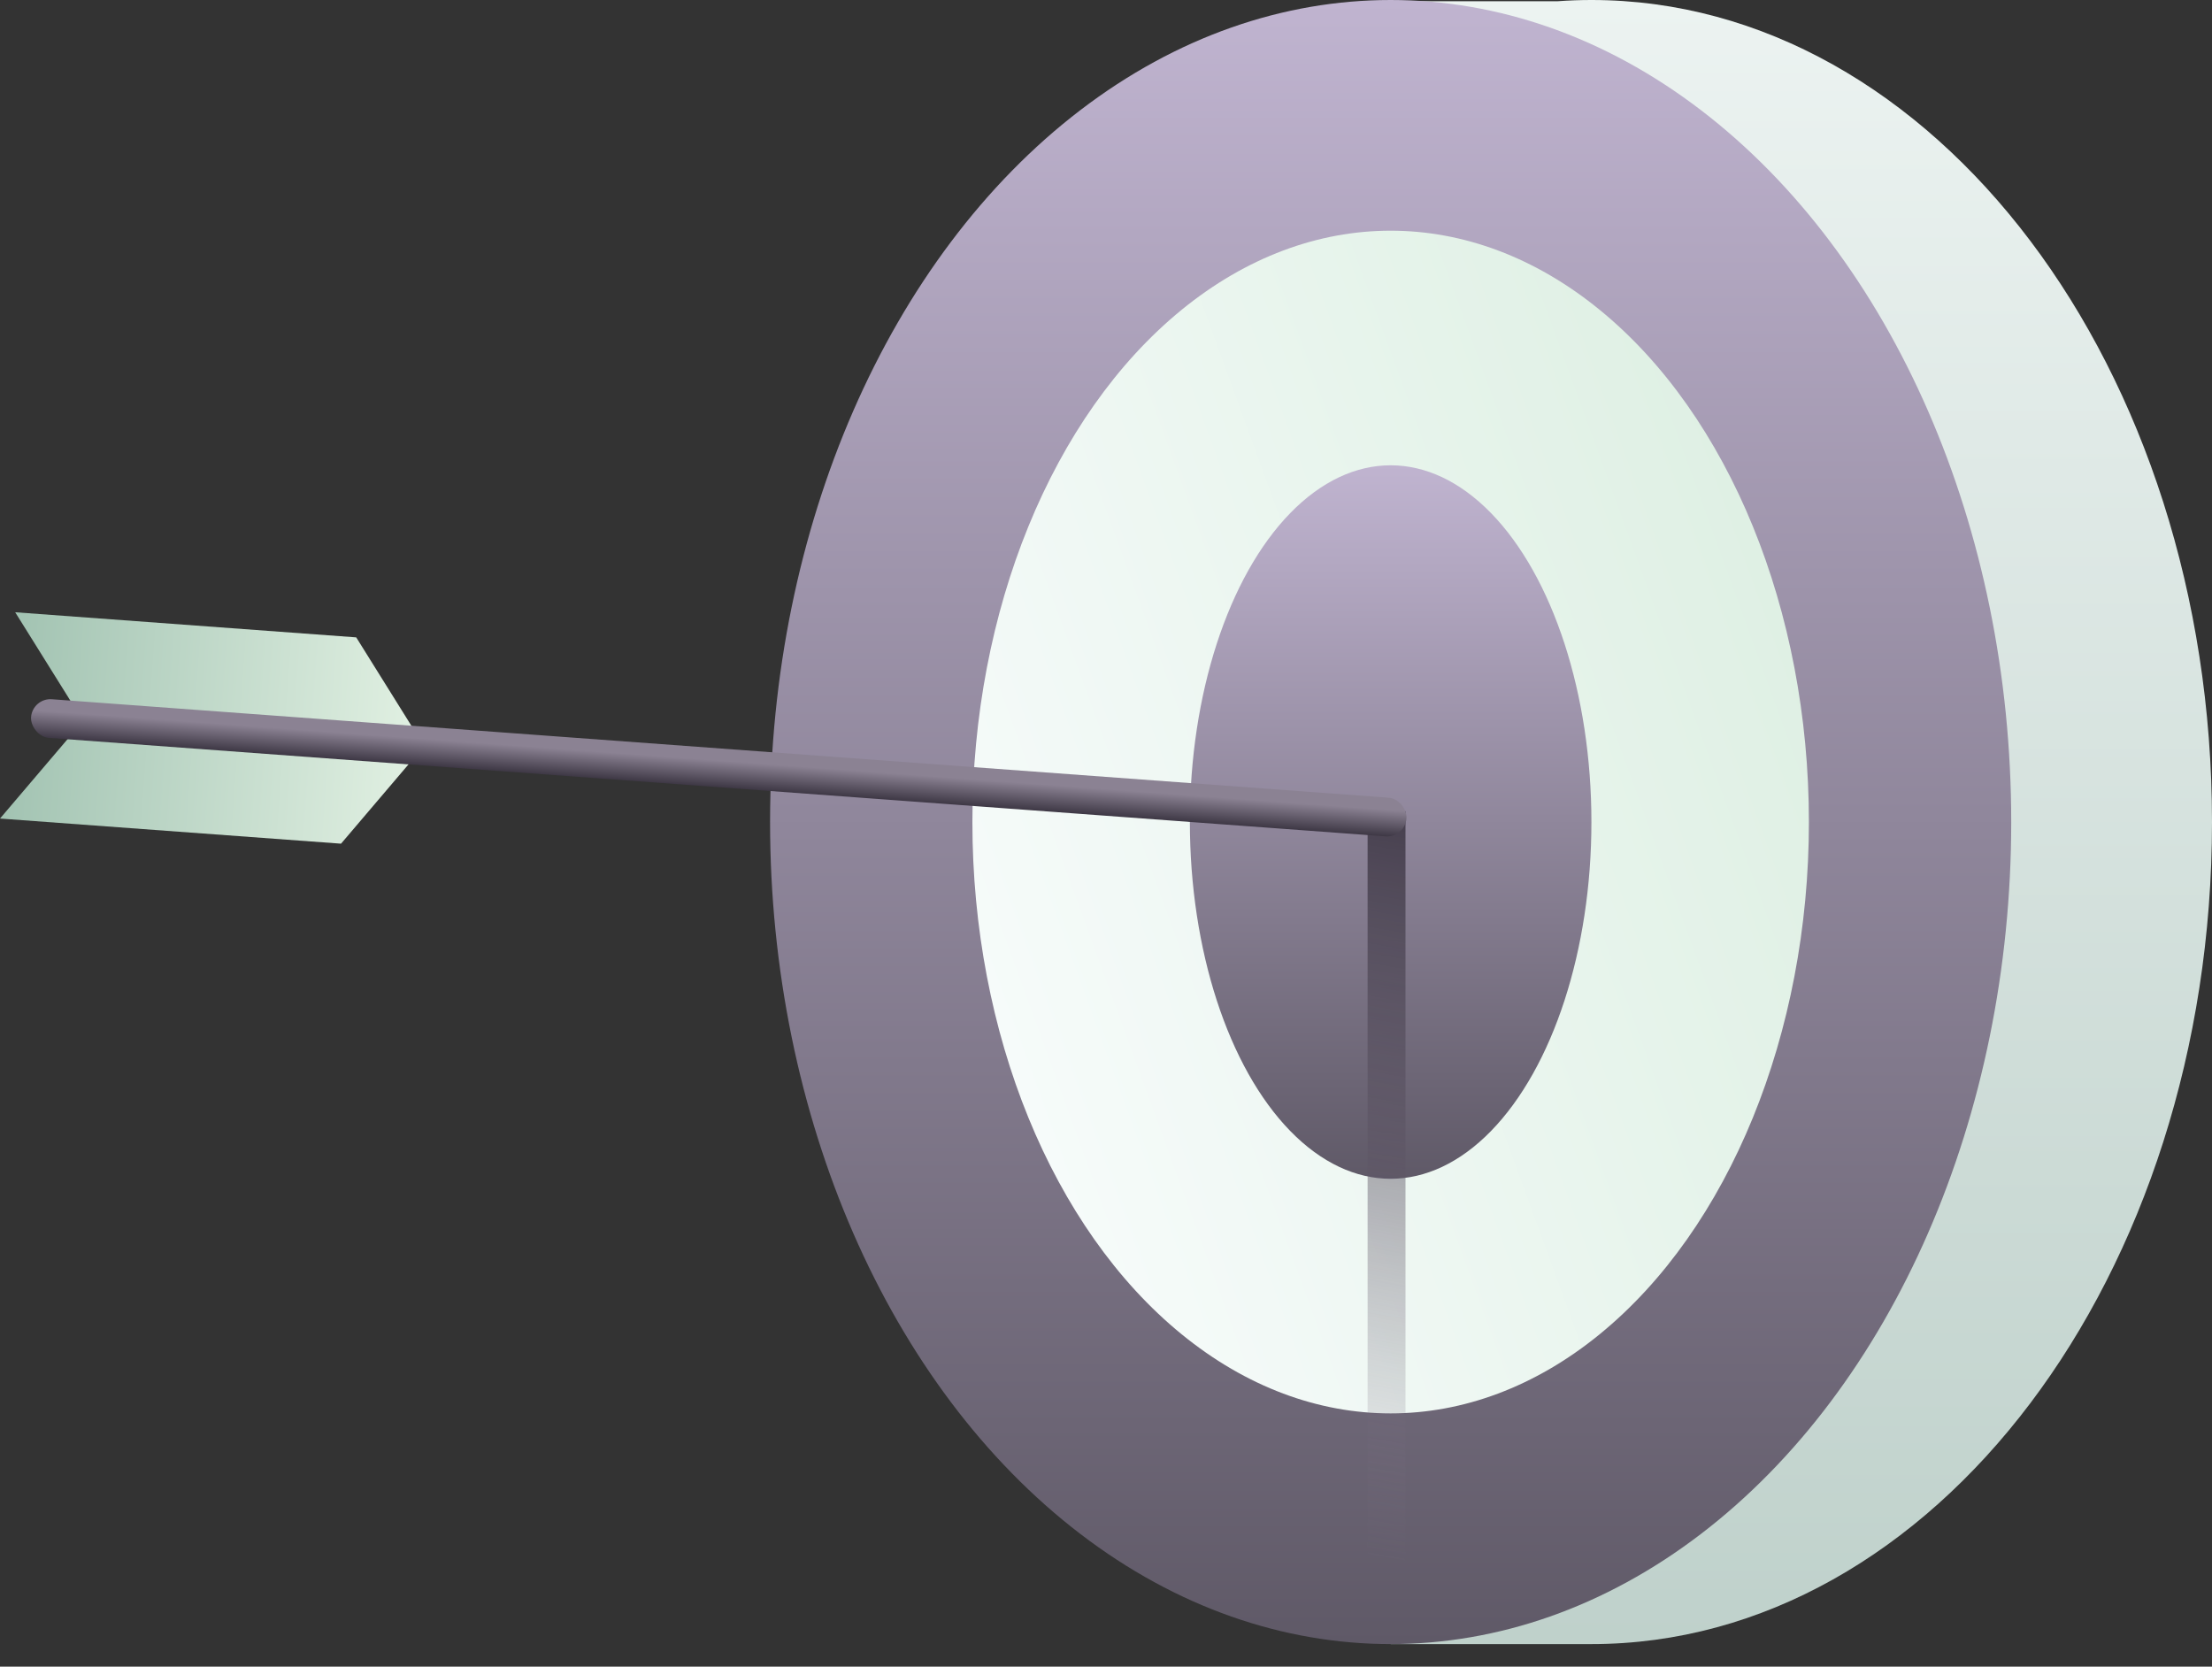 <?xml version="1.0" encoding="UTF-8"?> <svg xmlns="http://www.w3.org/2000/svg" xmlns:xlink="http://www.w3.org/1999/xlink" viewBox="0 0 241.419 181.895"><rect x="0" y="0" width="241.419" height="181.895" fill="#333333" stroke="none"/><defs><style>.cls-1{fill:url(#linear-gradient);}.cls-2{fill:url(#linear-gradient-2);}.cls-3{fill:url(#linear-gradient-3);}.cls-4{fill:url(#linear-gradient-4);}.cls-5{fill:url(#linear-gradient-5);}.cls-6{fill:url(#linear-gradient-6);}.cls-7{fill:url(#linear-gradient-7);}.cls-8{fill:url(#linear-gradient-8);}</style><linearGradient id="linear-gradient" x1="173.688" x2="173.688" y2="179.433" gradientUnits="userSpaceOnUse"><stop offset="0" stop-color="#ecf3f1"></stop><stop offset="1" stop-color="#bfd1cb"></stop></linearGradient><linearGradient id="linear-gradient-2" x1="151.776" x2="151.776" y2="179.433" gradientUnits="userSpaceOnUse"><stop offset="0" stop-color="#c0b4d0"></stop><stop offset="1" stop-color="#5f5967"></stop></linearGradient><linearGradient id="linear-gradient-3" x1="106.433" y1="106.22" x2="197.118" y2="73.213" gradientUnits="userSpaceOnUse"><stop offset="0" stop-color="#f6fbfa"></stop><stop offset="1" stop-color="#dff0e4"></stop></linearGradient><linearGradient id="linear-gradient-4" x1="151.776" y1="50.782" x2="151.776" y2="128.651" xlink:href="#linear-gradient-2"></linearGradient><linearGradient id="linear-gradient-5" x1="143.285" y1="180.841" x2="159.374" y2="89.591" gradientUnits="userSpaceOnUse"><stop offset="0.127" stop-color="#807588" stop-opacity="0"></stop><stop offset="0.999" stop-color="#3e3845" stop-opacity="0.9"></stop></linearGradient><linearGradient id="linear-gradient-6" x1="44.599" y1="48.048" x2="-0.979" y2="48.048" gradientTransform="translate(5.749 24.603) rotate(4.213)" gradientUnits="userSpaceOnUse"><stop offset="0" stop-color="#e2f1e3"></stop><stop offset="0.999" stop-color="#a2c3b2"></stop></linearGradient><linearGradient id="linear-gradient-7" x1="44.6" y1="-18.301" x2="-0.979" y2="-18.301" gradientTransform="matrix(0.997, 0.073, 0.073, -0.997, 2.735, 65.527)" xlink:href="#linear-gradient-6"></linearGradient><linearGradient id="linear-gradient-8" x1="76.85" y1="51.576" x2="76.85" y2="55.808" gradientTransform="translate(1.598 30.103)" gradientUnits="userSpaceOnUse"><stop offset="0.312" stop-color="#8b8293"></stop><stop offset="0.999" stop-color="#3e3845"></stop></linearGradient></defs><g id="Layer_2" data-name="Layer 2"><g id="Layer_1-2" data-name="Layer 1"><path class="cls-1" d="M173.688,0q-1.848,0-3.673.133H151.776L137.282,14.052c-18.835,15.934-31.324,43.866-31.324,75.664s12.489,59.731,31.324,75.665l14.494,14.052h21.912c37.407,0,67.731-40.168,67.731-89.717S211.1,0,173.688,0Z"></path><ellipse class="cls-2" cx="151.776" cy="89.716" rx="67.73" ry="89.716"></ellipse><ellipse class="cls-3" cx="151.776" cy="89.716" rx="45.649" ry="64.539"></ellipse><ellipse class="cls-4" cx="151.776" cy="89.716" rx="21.912" ry="38.935"></ellipse><rect class="cls-5" x="149.262" y="88.537" width="4.135" height="93.358"></rect><polygon class="cls-6" points="46.284 81.426 9.064 78.685 1.659 66.821 38.879 69.562 46.284 81.426"></polygon><polygon class="cls-7" points="46.284 81.426 9.064 78.685 0 89.335 37.22 92.077 46.284 81.426"></polygon><rect class="cls-8" x="3.188" y="81.68" width="150.52" height="4.231" rx="2.116" transform="translate(6.368 -5.536) rotate(4.213)"></rect></g></g></svg> 